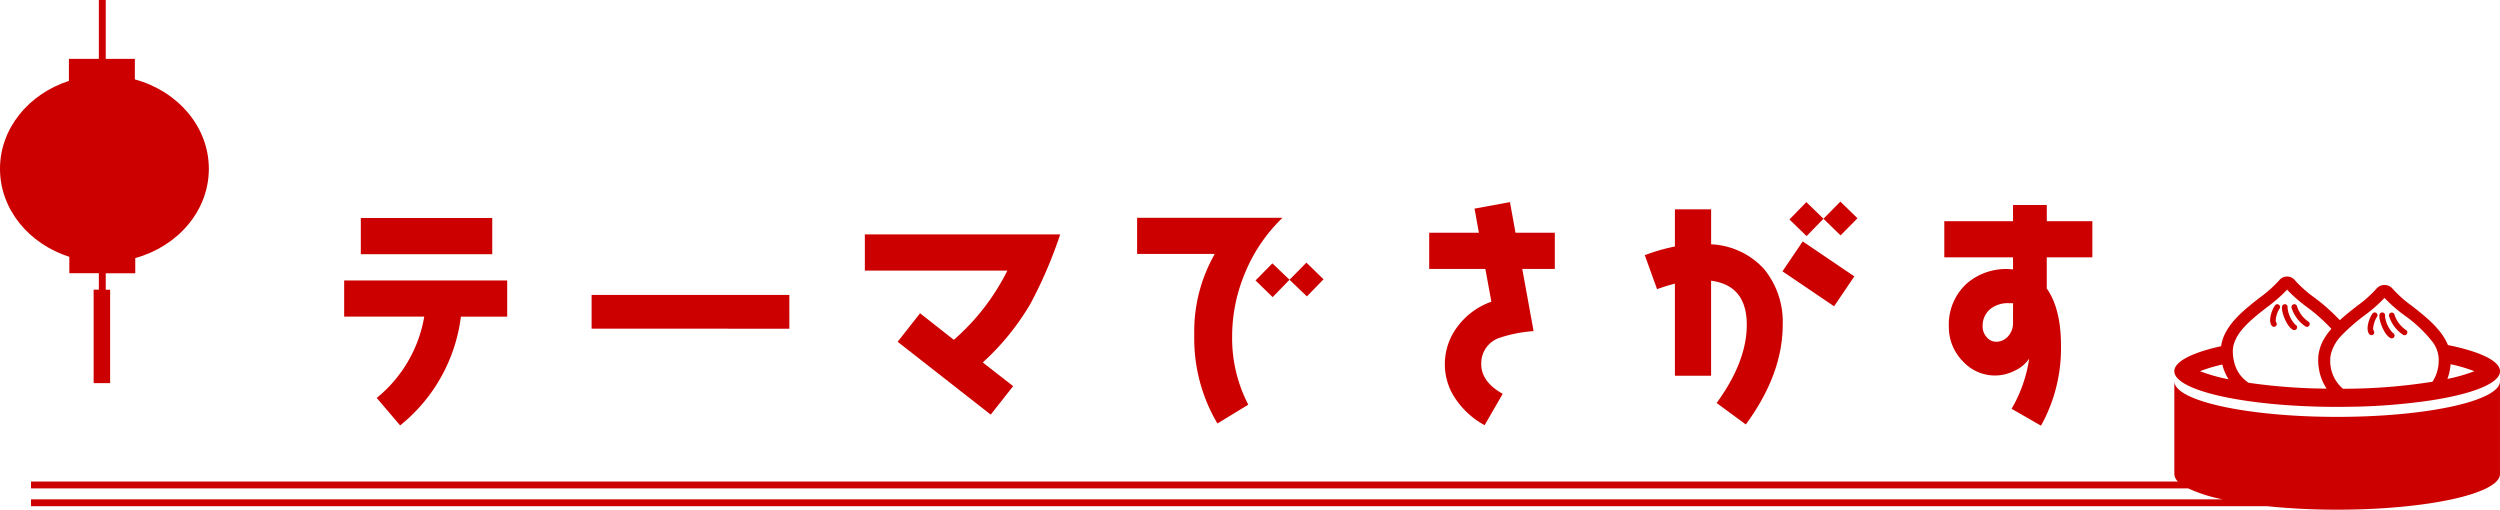 <svg xmlns="http://www.w3.org/2000/svg" width="362.825" height="73.968" viewBox="0 0 362.825 73.968"><g transform="translate(902 -1703.861)"><path d="M-105.56-21.91v-5.25h-19.075v5.25Zm2.17,9.065V-18.1h-23.66v5.25h11.62a19.37,19.37,0,0,1-6.895,11.8l3.395,3.99a24.062,24.062,0,0,0,8.82-15.785Zm40.95,1.75V-16h-28.7v4.9ZM-23.135-24.78h-28.35v5.25H-30.8A32.531,32.531,0,0,1-38.57-9.485l-4.9-3.85L-46.725-9.2l13.51,10.57,3.255-4.13L-34.37-6.2a36.086,36.086,0,0,0,6.93-8.54A64.571,64.571,0,0,0-23.135-24.78Zm38.22,6.51L12.6-20.685,10.15-18.2,7.665-20.58,5.215-18.1,7.7-15.68l2.45-2.52,2.52,2.415Zm-5.95-8.925H-11.97v5.25H-.7a22.592,22.592,0,0,0-2.975,11.76A24.158,24.158,0,0,0-.315,2.66L4.165-.07A20.912,20.912,0,0,1,1.82-9.905,23.853,23.853,0,0,1,3.745-19.32,23.38,23.38,0,0,1,9.135-27.195Zm39.515,7.42v-5.25H42.945L42.14-29.47,37-28.525l.63,3.5h-7.21v5.25H38.57l.875,4.76a10.436,10.436,0,0,0-4.83,3.5A9.008,9.008,0,0,0,32.69-5.88,8.851,8.851,0,0,0,34.37-.735a11.824,11.824,0,0,0,4.095,3.64l2.625-4.55C39.025-2.8,37.975-4.235,37.975-5.95A3.89,3.89,0,0,1,40.6-9.765a19.836,19.836,0,0,1,4.97-.98l-1.645-9.03Zm43.925-7.35L90.09-29.54l-2.45,2.485L85.155-29.47l-2.45,2.52,2.485,2.415,2.45-2.52,2.485,2.415ZM92.12-18.69l-7.49-5.075-2.94,4.34,7.49,5.075ZM81.725-11.655A12.057,12.057,0,0,0,79-19.775a11.036,11.036,0,0,0-7.665-3.57V-28.42H66.08v5.39a28.809,28.809,0,0,0-4.375,1.26l1.785,4.935c.875-.315,1.75-.595,2.59-.8V-4.27h5.25V-18.06c3.465.455,5.18,2.59,5.18,6.405,0,3.57-1.47,7.35-4.375,11.34L76.37,2.8C79.94-2.065,81.725-6.9,81.725-11.655Zm44.94-9.8V-26.7H120.05V-29.05h-4.9V-26.7h-9.975v5.25h9.975v1.75a8.733,8.733,0,0,0-6.615,1.96,8.022,8.022,0,0,0-2.7,6.335,7.036,7.036,0,0,0,2,5,6.311,6.311,0,0,0,4.83,2.1,6.319,6.319,0,0,0,2.73-.7,5.04,5.04,0,0,0,2.1-1.75A20.109,20.109,0,0,1,114.94.525l4.27,2.45a23.078,23.078,0,0,0,2.9-11.69c0-3.535-.7-6.265-2.065-8.225v-4.515ZM115.15-11.9a2.8,2.8,0,0,1-.7,1.89,2.264,2.264,0,0,1-1.785.805,1.759,1.759,0,0,1-1.365-.7,2.237,2.237,0,0,1-.56-1.5,3.141,3.141,0,0,1,1.12-2.555,4.071,4.071,0,0,1,2.695-.84h.6Z" transform="translate(-725 1762.662)" fill="#cd0000"/><path d="M1605.283,65.242V51.683h.757V49.29h-4.286V46.91c-5.864-1.872-10.06-6.884-10.06-12.774,0-5.869,4.168-10.867,10-12.754v-3.2h4.346V9.64h1v8.545h4.225v2.978c6.215,1.691,10.738,6.86,10.738,12.974,0,6.094-4.494,11.249-10.678,12.958v2.2h-4.285v2.393h.636V65.242Z" transform="translate(-2493.694 1694.221)" fill="#cd0000"/><path d="M324.551,33.336H0v-1H318.058a22.43,22.43,0,0,1-4.987-1.584H0v-1H311.588a1.58,1.58,0,0,1-.528-1.094V15.192c0,2.859,10.58,5.177,23.632,5.177s23.632-2.318,23.632-5.177V28.659c0,2.859-10.58,5.177-23.632,5.177A98.876,98.876,0,0,1,324.551,33.336ZM311.059,13.742c0-1.409,2.591-2.7,6.792-3.632.394-2.984,3.282-5.234,5.628-7.064A17.774,17.774,0,0,0,326.246.587a1.477,1.477,0,0,1,2.363.008,17.282,17.282,0,0,0,2.757,2.443,27.427,27.427,0,0,1,3.712,3.3c.823-.761,1.715-1.453,2.529-2.092a17.032,17.032,0,0,0,2.775-2.469,1.542,1.542,0,0,1,2.363,0,17.071,17.071,0,0,0,2.775,2.469c1.969,1.541,4.315,3.379,5.251,5.7,4.648.945,7.555,2.3,7.555,3.8,0,1.75-3.956,3.291-10.013,4.227a87.49,87.49,0,0,1-11.8.928c-.6.009-1.208.018-1.821.018C321.641,18.915,311.059,16.6,311.059,13.742ZM338.692,5.62a26.9,26.9,0,0,0-3.379,2.949A5.984,5.984,0,0,0,333.8,11.2a3.138,3.138,0,0,0-.105.814,5.247,5.247,0,0,0,1.838,4.271,82.262,82.262,0,0,0,12.99-1.015,5.5,5.5,0,0,0,.9-2.9c.008-.113.008-.236.008-.359a4.394,4.394,0,0,0-.849-2.46,19.16,19.16,0,0,0-4.14-3.929,20.432,20.432,0,0,1-2.88-2.521A20.267,20.267,0,0,1,338.692,5.62Zm-14.135-1.2c-2,1.559-4.228,3.291-4.832,5.314a3.474,3.474,0,0,0-.175,1.076,6.085,6.085,0,0,0,.193,1.6,4.91,4.91,0,0,0,2.092,3.01,83.231,83.231,0,0,0,11.327.85,7.434,7.434,0,0,1-1.217-4.263,4.6,4.6,0,0,1,.061-.788,6.355,6.355,0,0,1,1.085-2.643,10.038,10.038,0,0,1,.761-.989,25.149,25.149,0,0,0-3.562-3.169,20.192,20.192,0,0,1-2.862-2.512A21.3,21.3,0,0,1,324.556,4.42Zm-9.778,9.322a25.57,25.57,0,0,0,4.167,1.173,6.818,6.818,0,0,1-.92-2.145A22.958,22.958,0,0,0,314.779,13.742Zm35.914,1.12a24.783,24.783,0,0,0,3.912-1.12,22.436,22.436,0,0,0-3.449-1.015A7.857,7.857,0,0,1,350.692,14.863Zm-8.236-5.922c-.911-.377-1.81-2.708-1.613-3.426a.408.408,0,0,1,.788.214,4.171,4.171,0,0,0,1.138,2.458.409.409,0,0,1-.157.786A.4.4,0,0,1,342.456,8.941Zm1.744-.523a5.039,5.039,0,0,1-1.975-2.667A.408.408,0,0,1,343,5.494a4.244,4.244,0,0,0,1.71,2.287.408.408,0,1,1-.509.637Zm-4.851-.063c-.6-.752.054-2.428.466-2.977a.408.408,0,0,1,.653.49c-.392.523-.685,1.723-.482,1.977a.408.408,0,0,1-.637.51Zm-11.034-.61c-.911-.377-1.809-2.708-1.613-3.426a.408.408,0,0,1,.788.214,4.171,4.171,0,0,0,1.138,2.458.409.409,0,0,1-.156.786A.4.4,0,0,1,328.316,7.745Zm1.744-.523a5.04,5.04,0,0,1-1.976-2.667.408.408,0,0,1,.775-.257,4.245,4.245,0,0,0,1.71,2.287.408.408,0,0,1-.509.637Zm-4.85-.063c-.6-.752.053-2.428.465-2.977a.408.408,0,0,1,.653.49c-.392.523-.685,1.724-.482,1.977a.408.408,0,0,1-.636.51Z" transform="translate(-897.5 1743.993)" fill="#cd0000"/></g></svg>